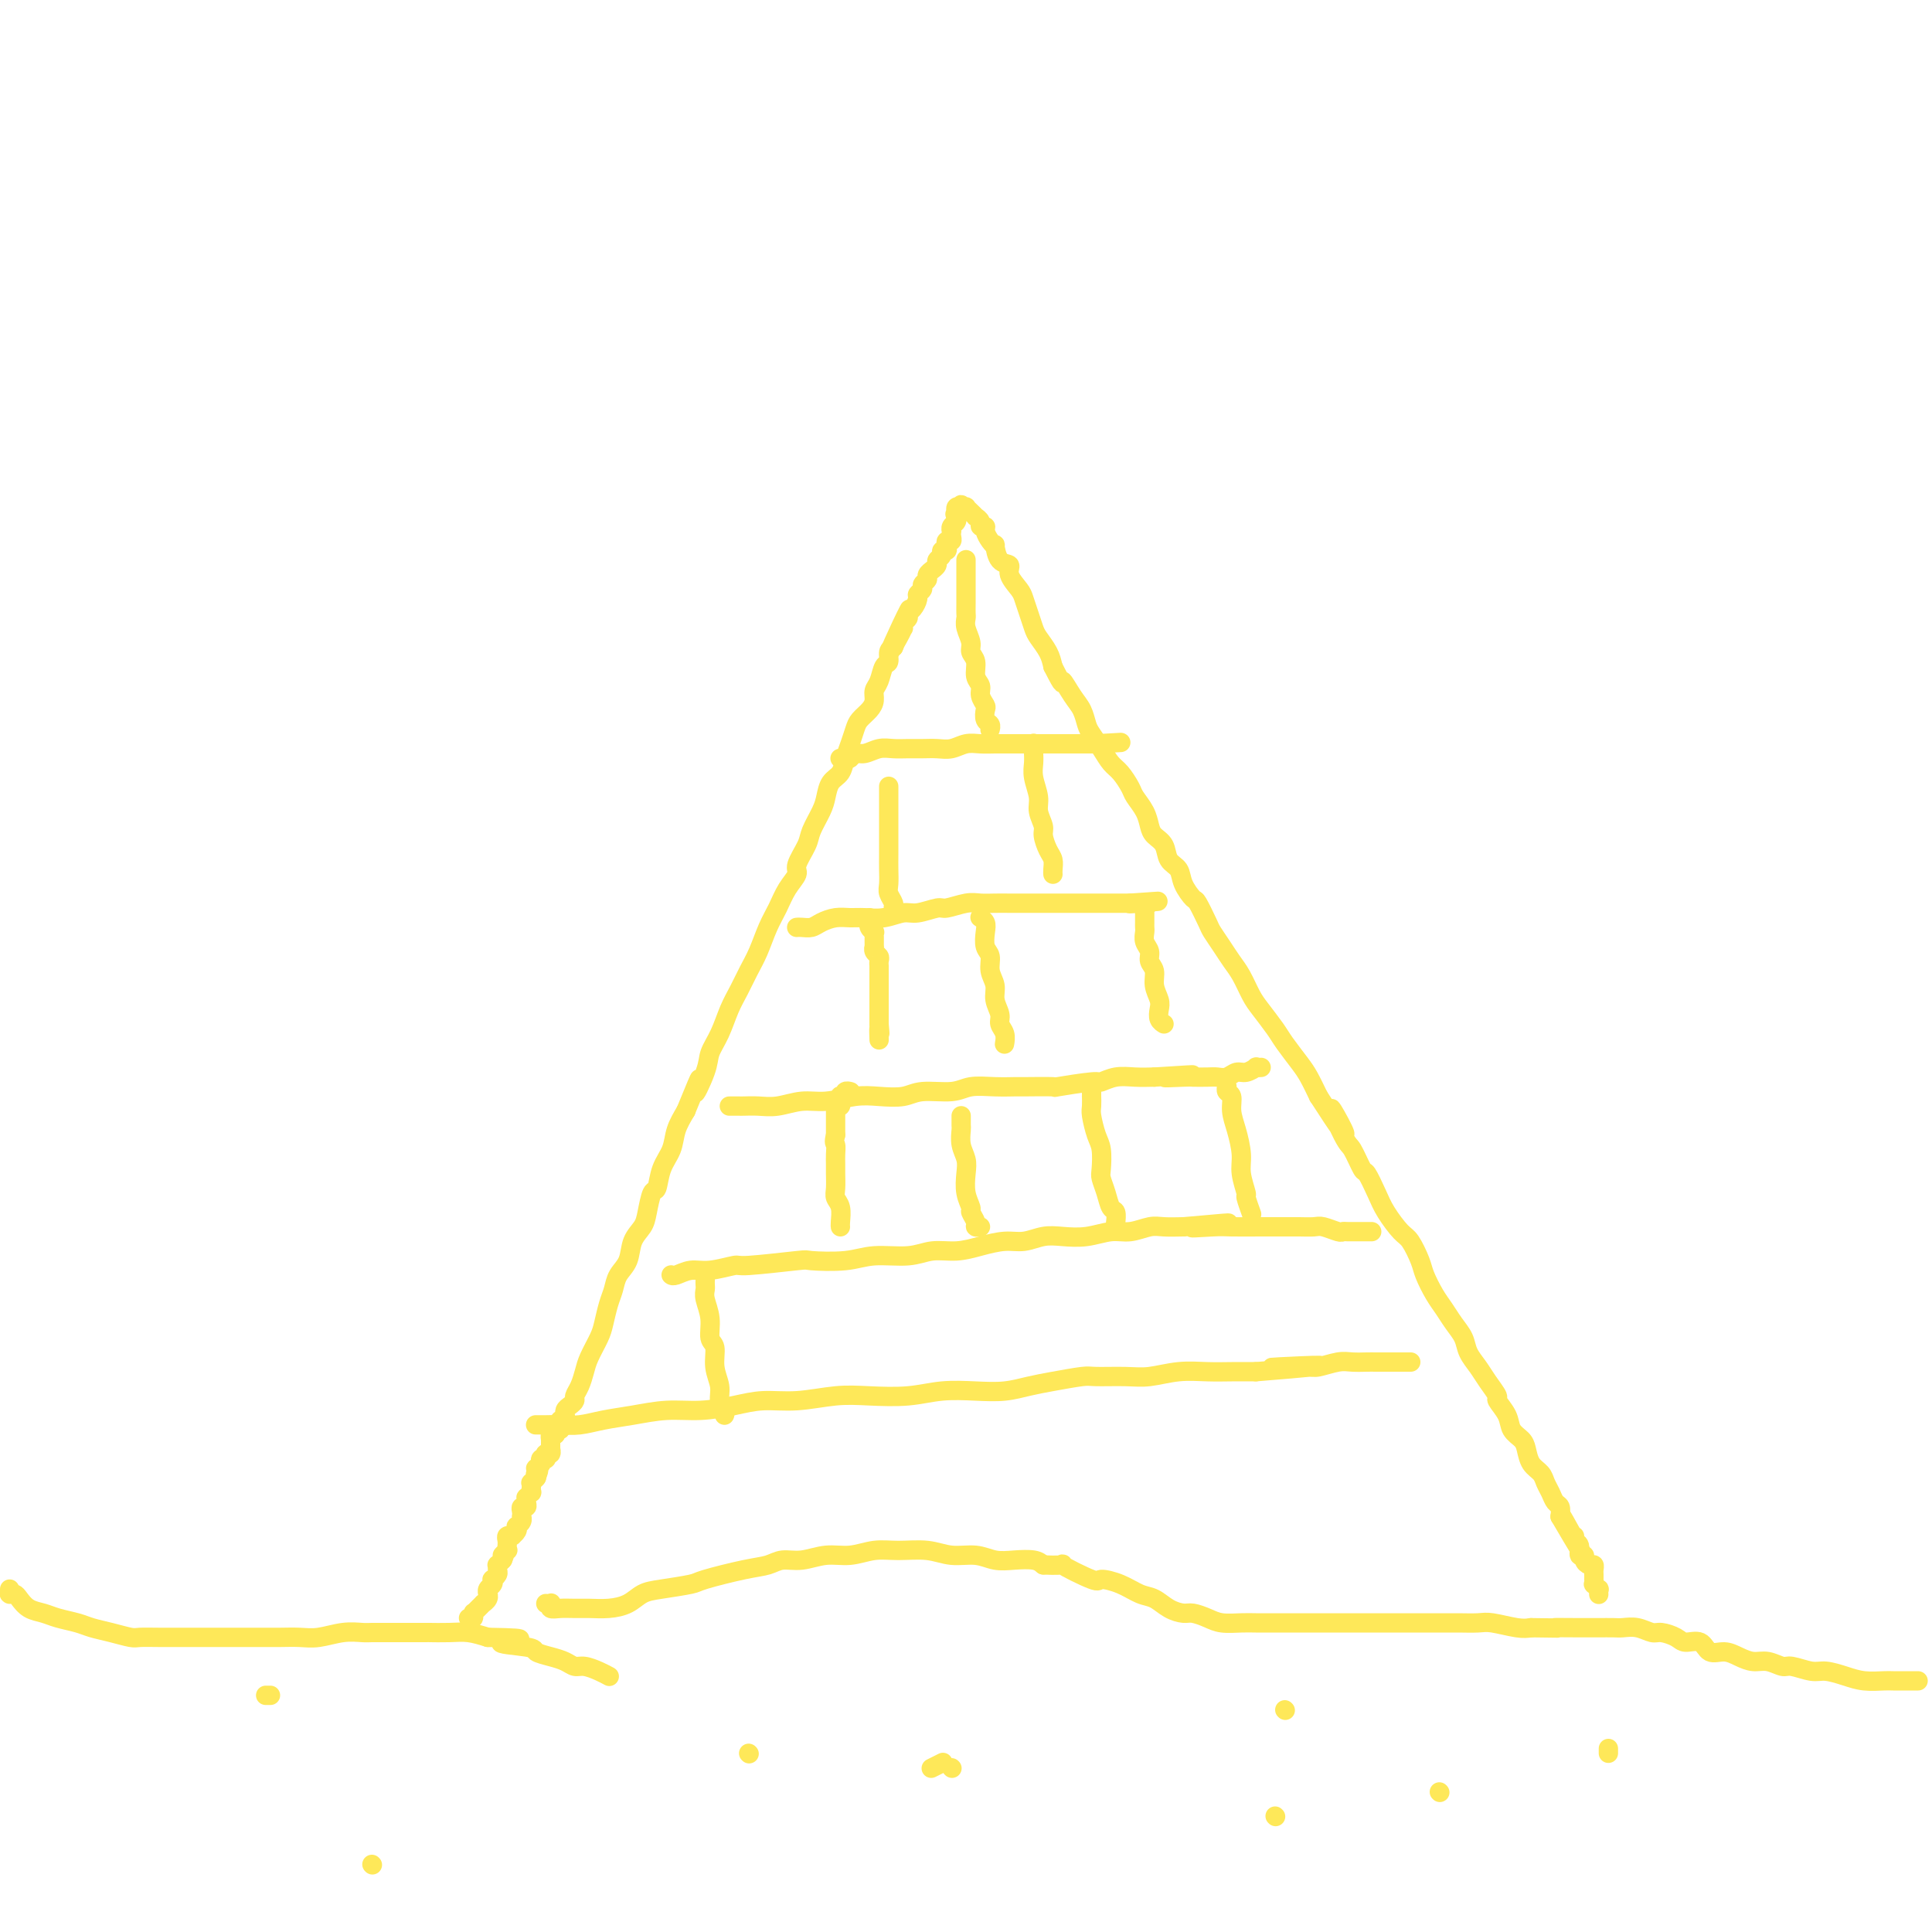 <svg viewBox='0 0 400 400' version='1.1' xmlns='http://www.w3.org/2000/svg' xmlns:xlink='http://www.w3.org/1999/xlink'><g fill='none' stroke='#FEE859' stroke-width='4' stroke-linecap='round' stroke-linejoin='round'><path d='M2,329c-0.007,0.424 -0.013,0.848 0,1c0.013,0.152 0.047,0.034 0,0c-0.047,-0.034 -0.175,0.018 0,0c0.175,-0.018 0.654,-0.107 1,0c0.346,0.107 0.561,0.410 1,1c0.439,0.590 1.103,1.468 2,2c0.897,0.532 2.027,0.720 3,1c0.973,0.280 1.787,0.653 3,1c1.213,0.347 2.823,0.667 4,1c1.177,0.333 1.920,0.678 3,1c1.080,0.322 2.497,0.622 4,1c1.503,0.378 3.090,0.833 4,1c0.910,0.167 1.142,0.045 2,0c0.858,-0.045 2.343,-0.012 4,0c1.657,0.012 3.485,0.003 5,0c1.515,-0.003 2.715,-0.001 4,0c1.285,0.001 2.654,-0.000 4,0c1.346,0.000 2.669,0.001 4,0c1.331,-0.001 2.669,-0.004 4,0c1.331,0.004 2.654,0.015 4,0c1.346,-0.015 2.716,-0.057 4,0c1.284,0.057 2.482,0.211 4,0c1.518,-0.211 3.358,-0.789 5,-1c1.642,-0.211 3.088,-0.057 4,0c0.912,0.057 1.290,0.015 2,0c0.710,-0.015 1.754,-0.005 4,0c2.246,0.005 5.696,0.004 7,0c1.304,-0.004 0.463,-0.011 1,0c0.537,0.011 2.452,0.042 4,0c1.548,-0.042 2.728,-0.155 4,0c1.272,0.155 2.636,0.577 4,1'/><path d='M101,339c11.846,0.179 4.462,0.625 3,1c-1.462,0.375 2.998,0.679 5,1c2.002,0.321 1.547,0.660 2,1c0.453,0.340 1.815,0.682 3,1c1.185,0.318 2.192,0.611 3,1c0.808,0.389 1.418,0.875 2,1c0.582,0.125 1.135,-0.111 2,0c0.865,0.111 2.040,0.568 3,1c0.960,0.432 1.703,0.838 2,1c0.297,0.162 0.149,0.081 0,0'/><path d='M113,332c0.412,0.030 0.823,0.061 1,0c0.177,-0.061 0.118,-0.213 0,0c-0.118,0.213 -0.297,0.790 0,1c0.297,0.210 1.069,0.054 2,0c0.931,-0.054 2.020,-0.007 3,0c0.980,0.007 1.852,-0.025 3,0c1.148,0.025 2.574,0.109 4,0c1.426,-0.109 2.852,-0.409 4,-1c1.148,-0.591 2.018,-1.472 3,-2c0.982,-0.528 2.076,-0.705 4,-1c1.924,-0.295 4.678,-0.710 6,-1c1.322,-0.290 1.213,-0.455 3,-1c1.787,-0.545 5.471,-1.471 8,-2c2.529,-0.529 3.904,-0.663 5,-1c1.096,-0.337 1.913,-0.879 3,-1c1.087,-0.121 2.445,0.178 4,0c1.555,-0.178 3.307,-0.833 5,-1c1.693,-0.167 3.326,0.156 5,0c1.674,-0.156 3.389,-0.789 5,-1c1.611,-0.211 3.119,-0.000 5,0c1.881,0.000 4.133,-0.210 6,0c1.867,0.210 3.347,0.840 5,1c1.653,0.160 3.479,-0.151 5,0c1.521,0.151 2.738,0.762 4,1c1.262,0.238 2.571,0.103 4,0c1.429,-0.103 2.980,-0.172 4,0c1.020,0.172 1.510,0.586 2,1'/><path d='M216,324c5.975,0.280 3.414,-0.521 4,0c0.586,0.521 4.320,2.362 6,3c1.680,0.638 1.306,0.072 2,0c0.694,-0.072 2.455,0.349 4,1c1.545,0.651 2.874,1.533 4,2c1.126,0.467 2.048,0.520 3,1c0.952,0.480 1.934,1.386 3,2c1.066,0.614 2.218,0.935 3,1c0.782,0.065 1.196,-0.126 2,0c0.804,0.126 2.000,0.570 3,1c1.000,0.430 1.803,0.847 3,1c1.197,0.153 2.786,0.041 4,0c1.214,-0.041 2.053,-0.011 3,0c0.947,0.011 2.001,0.003 3,0c0.999,-0.003 1.943,-0.001 3,0c1.057,0.001 2.227,0.000 3,0c0.773,-0.000 1.150,-0.000 2,0c0.850,0.000 2.174,0.000 3,0c0.826,-0.000 1.154,-0.000 2,0c0.846,0.000 2.212,0.000 3,0c0.788,-0.000 1.000,-0.000 2,0c1.000,0.000 2.789,0.000 4,0c1.211,-0.000 1.845,-0.000 3,0c1.155,0.000 2.830,0.000 4,0c1.170,-0.000 1.833,-0.001 3,0c1.167,0.001 2.837,0.004 4,0c1.163,-0.004 1.820,-0.015 3,0c1.180,0.015 2.883,0.056 4,0c1.117,-0.056 1.647,-0.207 3,0c1.353,0.207 3.529,0.774 5,1c1.471,0.226 2.235,0.113 3,0'/><path d='M317,337c10.783,0.155 5.742,0.042 5,0c-0.742,-0.042 2.815,-0.012 5,0c2.185,0.012 2.998,0.007 4,0c1.002,-0.007 2.193,-0.017 3,0c0.807,0.017 1.232,0.060 2,0c0.768,-0.060 1.881,-0.222 3,0c1.119,0.222 2.243,0.828 3,1c0.757,0.172 1.146,-0.090 2,0c0.854,0.090 2.171,0.531 3,1c0.829,0.469 1.170,0.966 2,1c0.830,0.034 2.151,-0.393 3,0c0.849,0.393 1.227,1.607 2,2c0.773,0.393 1.940,-0.034 3,0c1.060,0.034 2.011,0.530 3,1c0.989,0.470 2.015,0.915 3,1c0.985,0.085 1.928,-0.188 3,0c1.072,0.188 2.271,0.838 3,1c0.729,0.162 0.988,-0.163 2,0c1.012,0.163 2.779,0.814 4,1c1.221,0.186 1.898,-0.094 3,0c1.102,0.094 2.630,0.561 4,1c1.370,0.439 2.581,0.850 4,1c1.419,0.150 3.046,0.040 4,0c0.954,-0.040 1.236,-0.011 2,0c0.764,0.011 2.009,0.003 3,0c0.991,-0.003 1.728,-0.001 2,0c0.272,0.001 0.078,0.000 0,0c-0.078,-0.000 -0.039,-0.000 0,0'/><path d='M155,363c0.000,0.000 0.100,0.100 0.1,0.1'/><path d='M197,366c0.000,0.000 0.100,0.100 0.1,0.1'/><path d='M264,376c0.000,0.000 0.100,0.100 0.1,0.1'/><path d='M298,371c0.000,0.000 0.100,0.100 0.1,0.1'/><path d='M266,354c0.000,0.000 0.100,0.100 0.1,0.1'/><path d='M193,366c0.060,-0.030 0.119,-0.060 0,0c-0.119,0.060 -0.417,0.208 0,0c0.417,-0.208 1.548,-0.774 2,-1c0.452,-0.226 0.226,-0.113 0,0'/><path d='M77,386c0.000,0.000 0.100,0.100 0.1,0.1'/><path d='M55,351c0.417,0.000 0.833,0.000 1,0c0.167,0.000 0.083,0.000 0,0'/><path d='M333,362c0.000,0.422 0.000,0.844 0,1c0.000,0.156 0.000,0.044 0,0c0.000,-0.044 0.000,-0.022 0,0'/><path d='M97,335c0.425,0.111 0.850,0.222 1,0c0.150,-0.222 0.025,-0.776 0,-1c-0.025,-0.224 0.050,-0.116 0,0c-0.050,0.116 -0.225,0.242 0,0c0.225,-0.242 0.849,-0.852 1,-1c0.151,-0.148 -0.170,0.167 0,0c0.170,-0.167 0.830,-0.814 1,-1c0.170,-0.186 -0.152,0.091 0,0c0.152,-0.091 0.776,-0.549 1,-1c0.224,-0.451 0.046,-0.895 0,-1c-0.046,-0.105 0.039,0.130 0,0c-0.039,-0.130 -0.203,-0.626 0,-1c0.203,-0.374 0.772,-0.625 1,-1c0.228,-0.375 0.114,-0.875 0,-1c-0.114,-0.125 -0.228,0.125 0,0c0.228,-0.125 0.797,-0.626 1,-1c0.203,-0.374 0.041,-0.622 0,-1c-0.041,-0.378 0.041,-0.885 0,-1c-0.041,-0.115 -0.203,0.161 0,0c0.203,-0.161 0.772,-0.760 1,-1c0.228,-0.240 0.114,-0.120 0,0'/><path d='M104,323c1.022,-2.018 0.078,-1.062 0,-1c-0.078,0.062 0.712,-0.771 1,-1c0.288,-0.229 0.076,0.145 0,0c-0.076,-0.145 -0.017,-0.809 0,-1c0.017,-0.191 -0.009,0.092 0,0c0.009,-0.092 0.054,-0.560 0,-1c-0.054,-0.440 -0.207,-0.853 0,-1c0.207,-0.147 0.774,-0.029 1,0c0.226,0.029 0.112,-0.030 0,0c-0.112,0.030 -0.222,0.149 0,0c0.222,-0.149 0.778,-0.566 1,-1c0.222,-0.434 0.112,-0.886 0,-1c-0.112,-0.114 -0.226,0.110 0,0c0.226,-0.110 0.792,-0.555 1,-1c0.208,-0.445 0.060,-0.889 0,-1c-0.060,-0.111 -0.030,0.111 0,0c0.030,-0.111 0.061,-0.556 0,-1c-0.061,-0.444 -0.213,-0.888 0,-1c0.213,-0.112 0.793,0.110 1,0c0.207,-0.110 0.041,-0.550 0,-1c-0.041,-0.450 0.041,-0.909 0,-1c-0.041,-0.091 -0.207,0.187 0,0c0.207,-0.187 0.788,-0.839 1,-1c0.212,-0.161 0.056,0.168 0,0c-0.056,-0.168 -0.011,-0.833 0,-1c0.011,-0.167 -0.011,0.166 0,0c0.011,-0.166 0.055,-0.829 0,-1c-0.055,-0.171 -0.211,0.150 0,0c0.211,-0.150 0.788,-0.771 1,-1c0.212,-0.229 0.061,-0.065 0,0c-0.061,0.065 -0.030,0.033 0,0'/><path d='M111,306c1.083,-2.852 0.289,-1.481 0,-1c-0.289,0.481 -0.074,0.073 0,0c0.074,-0.073 0.006,0.191 0,0c-0.006,-0.191 0.051,-0.836 0,-1c-0.051,-0.164 -0.210,0.153 0,0c0.210,-0.153 0.787,-0.777 1,-1c0.213,-0.223 0.061,-0.046 0,0c-0.061,0.046 -0.030,-0.040 0,0c0.030,0.040 0.061,0.207 0,0c-0.061,-0.207 -0.212,-0.786 0,-1c0.212,-0.214 0.789,-0.061 1,0c0.211,0.061 0.057,0.031 0,0c-0.057,-0.031 -0.016,-0.061 0,0c0.016,0.061 0.008,0.214 0,0c-0.008,-0.214 -0.016,-0.793 0,-1c0.016,-0.207 0.057,-0.041 0,0c-0.057,0.041 -0.211,-0.042 0,0c0.211,0.042 0.789,0.208 1,0c0.211,-0.208 0.057,-0.792 0,-1c-0.057,-0.208 -0.015,-0.042 0,0c0.015,0.042 0.004,-0.040 0,0c-0.004,0.040 -0.001,0.203 0,0c0.001,-0.203 0.001,-0.771 0,-1c-0.001,-0.229 -0.001,-0.118 0,0c0.001,0.118 0.003,0.241 0,0c-0.003,-0.241 -0.011,-0.848 0,-1c0.011,-0.152 0.041,0.151 0,0c-0.041,-0.151 -0.155,-0.758 0,-1c0.155,-0.242 0.577,-0.121 1,0'/><path d='M115,297c0.615,-1.332 0.151,-0.164 0,0c-0.151,0.164 0.011,-0.678 0,-1c-0.011,-0.322 -0.195,-0.124 0,0c0.195,0.124 0.770,0.173 1,0c0.230,-0.173 0.114,-0.567 0,-1c-0.114,-0.433 -0.228,-0.904 0,-1c0.228,-0.096 0.796,0.181 1,0c0.204,-0.181 0.045,-0.822 0,-1c-0.045,-0.178 0.026,0.108 0,0c-0.026,-0.108 -0.148,-0.608 0,-1c0.148,-0.392 0.565,-0.674 1,-1c0.435,-0.326 0.889,-0.694 1,-1c0.111,-0.306 -0.121,-0.550 0,-1c0.121,-0.450 0.596,-1.105 1,-2c0.404,-0.895 0.738,-2.028 1,-3c0.262,-0.972 0.452,-1.782 1,-3c0.548,-1.218 1.455,-2.843 2,-4c0.545,-1.157 0.727,-1.845 1,-3c0.273,-1.155 0.635,-2.777 1,-4c0.365,-1.223 0.731,-2.046 1,-3c0.269,-0.954 0.439,-2.039 1,-3c0.561,-0.961 1.512,-1.800 2,-3c0.488,-1.200 0.512,-2.763 1,-4c0.488,-1.237 1.439,-2.147 2,-3c0.561,-0.853 0.732,-1.648 1,-3c0.268,-1.352 0.634,-3.260 1,-4c0.366,-0.740 0.731,-0.312 1,-1c0.269,-0.688 0.443,-2.494 1,-4c0.557,-1.506 1.496,-2.713 2,-4c0.504,-1.287 0.573,-2.653 1,-4c0.427,-1.347 1.214,-2.673 2,-4'/><path d='M142,230c4.518,-11.081 2.313,-5.282 2,-4c-0.313,1.282 1.267,-1.952 2,-4c0.733,-2.048 0.619,-2.911 1,-4c0.381,-1.089 1.257,-2.404 2,-4c0.743,-1.596 1.354,-3.473 2,-5c0.646,-1.527 1.328,-2.704 2,-4c0.672,-1.296 1.334,-2.710 2,-4c0.666,-1.290 1.335,-2.457 2,-4c0.665,-1.543 1.325,-3.461 2,-5c0.675,-1.539 1.365,-2.698 2,-4c0.635,-1.302 1.216,-2.745 2,-4c0.784,-1.255 1.772,-2.321 2,-3c0.228,-0.679 -0.304,-0.971 0,-2c0.304,-1.029 1.442,-2.793 2,-4c0.558,-1.207 0.534,-1.855 1,-3c0.466,-1.145 1.420,-2.785 2,-4c0.580,-1.215 0.785,-2.005 1,-3c0.215,-0.995 0.439,-2.196 1,-3c0.561,-0.804 1.459,-1.213 2,-2c0.541,-0.787 0.726,-1.954 1,-3c0.274,-1.046 0.638,-1.971 1,-3c0.362,-1.029 0.723,-2.163 1,-3c0.277,-0.837 0.470,-1.378 1,-2c0.530,-0.622 1.399,-1.326 2,-2c0.601,-0.674 0.936,-1.317 1,-2c0.064,-0.683 -0.141,-1.405 0,-2c0.141,-0.595 0.629,-1.063 1,-2c0.371,-0.937 0.625,-2.344 1,-3c0.375,-0.656 0.870,-0.561 1,-1c0.130,-0.439 -0.106,-1.411 0,-2c0.106,-0.589 0.553,-0.794 1,-1'/><path d='M185,134c6.607,-15.051 1.626,-4.677 0,-1c-1.626,3.677 0.104,0.657 1,-1c0.896,-1.657 0.957,-1.950 1,-2c0.043,-0.050 0.067,0.142 0,0c-0.067,-0.142 -0.224,-0.619 0,-1c0.224,-0.381 0.829,-0.665 1,-1c0.171,-0.335 -0.094,-0.720 0,-1c0.094,-0.280 0.546,-0.456 1,-1c0.454,-0.544 0.910,-1.455 1,-2c0.090,-0.545 -0.187,-0.723 0,-1c0.187,-0.277 0.839,-0.653 1,-1c0.161,-0.347 -0.168,-0.667 0,-1c0.168,-0.333 0.834,-0.681 1,-1c0.166,-0.319 -0.167,-0.610 0,-1c0.167,-0.390 0.833,-0.878 1,-1c0.167,-0.122 -0.167,0.121 0,0c0.167,-0.121 0.833,-0.606 1,-1c0.167,-0.394 -0.165,-0.697 0,-1c0.165,-0.303 0.828,-0.607 1,-1c0.172,-0.393 -0.146,-0.875 0,-1c0.146,-0.125 0.757,0.107 1,0c0.243,-0.107 0.118,-0.555 0,-1c-0.118,-0.445 -0.227,-0.889 0,-1c0.227,-0.111 0.792,0.111 1,0c0.208,-0.111 0.060,-0.554 0,-1c-0.060,-0.446 -0.030,-0.894 0,-1c0.030,-0.106 0.061,0.129 0,0c-0.061,-0.129 -0.212,-0.622 0,-1c0.212,-0.378 0.788,-0.640 1,-1c0.212,-0.360 0.061,-0.817 0,-1c-0.061,-0.183 -0.030,-0.091 0,0'/><path d='M198,107c2.012,-4.399 0.543,-1.897 0,-1c-0.543,0.897 -0.159,0.188 0,0c0.159,-0.188 0.094,0.146 0,0c-0.094,-0.146 -0.217,-0.771 0,-1c0.217,-0.229 0.776,-0.062 1,0c0.224,0.062 0.115,0.019 0,0c-0.115,-0.019 -0.237,-0.015 0,0c0.237,0.015 0.833,0.042 1,0c0.167,-0.042 -0.095,-0.152 0,0c0.095,0.152 0.546,0.566 1,1c0.454,0.434 0.910,0.886 1,1c0.090,0.114 -0.187,-0.111 0,0c0.187,0.111 0.837,0.558 1,1c0.163,0.442 -0.163,0.879 0,1c0.163,0.121 0.814,-0.076 1,0c0.186,0.076 -0.092,0.423 0,1c0.092,0.577 0.555,1.383 1,2c0.445,0.617 0.874,1.046 1,1c0.126,-0.046 -0.051,-0.566 0,0c0.051,0.566 0.328,2.220 1,3c0.672,0.780 1.738,0.687 2,1c0.262,0.313 -0.280,1.032 0,2c0.280,0.968 1.384,2.184 2,3c0.616,0.816 0.746,1.233 1,2c0.254,0.767 0.632,1.885 1,3c0.368,1.115 0.728,2.227 1,3c0.272,0.773 0.458,1.208 1,2c0.542,0.792 1.441,1.941 2,3c0.559,1.059 0.780,2.030 1,3'/><path d='M218,138c2.526,5.021 1.842,3.074 2,3c0.158,-0.074 1.159,1.726 2,3c0.841,1.274 1.524,2.022 2,3c0.476,0.978 0.746,2.186 1,3c0.254,0.814 0.492,1.233 1,2c0.508,0.767 1.287,1.881 2,3c0.713,1.119 1.361,2.242 2,3c0.639,0.758 1.271,1.151 2,2c0.729,0.849 1.556,2.153 2,3c0.444,0.847 0.504,1.237 1,2c0.496,0.763 1.427,1.899 2,3c0.573,1.101 0.787,2.167 1,3c0.213,0.833 0.423,1.433 1,2c0.577,0.567 1.521,1.102 2,2c0.479,0.898 0.494,2.160 1,3c0.506,0.840 1.501,1.258 2,2c0.499,0.742 0.500,1.808 1,3c0.500,1.192 1.499,2.510 2,3c0.501,0.490 0.504,0.151 1,1c0.496,0.849 1.484,2.887 2,4c0.516,1.113 0.561,1.302 1,2c0.439,0.698 1.271,1.904 2,3c0.729,1.096 1.354,2.082 2,3c0.646,0.918 1.313,1.767 2,3c0.687,1.233 1.395,2.851 2,4c0.605,1.149 1.107,1.829 2,3c0.893,1.171 2.179,2.833 3,4c0.821,1.167 1.179,1.839 2,3c0.821,1.161 2.106,2.813 3,4c0.894,1.187 1.398,1.911 2,3c0.602,1.089 1.301,2.545 2,4'/><path d='M273,227c9.091,14.176 4.319,5.116 3,3c-1.319,-2.116 0.816,2.713 2,5c1.184,2.287 1.418,2.032 2,3c0.582,0.968 1.511,3.159 2,4c0.489,0.841 0.539,0.331 1,1c0.461,0.669 1.332,2.518 2,4c0.668,1.482 1.134,2.597 2,4c0.866,1.403 2.133,3.092 3,4c0.867,0.908 1.335,1.033 2,2c0.665,0.967 1.529,2.776 2,4c0.471,1.224 0.550,1.864 1,3c0.450,1.136 1.271,2.768 2,4c0.729,1.232 1.364,2.062 2,3c0.636,0.938 1.272,1.983 2,3c0.728,1.017 1.548,2.007 2,3c0.452,0.993 0.536,1.991 1,3c0.464,1.009 1.308,2.030 2,3c0.692,0.970 1.231,1.887 2,3c0.769,1.113 1.768,2.420 2,3c0.232,0.580 -0.302,0.434 0,1c0.302,0.566 1.442,1.846 2,3c0.558,1.154 0.534,2.182 1,3c0.466,0.818 1.420,1.427 2,2c0.580,0.573 0.785,1.112 1,2c0.215,0.888 0.439,2.126 1,3c0.561,0.874 1.461,1.385 2,2c0.539,0.615 0.719,1.333 1,2c0.281,0.667 0.663,1.282 1,2c0.337,0.718 0.629,1.540 1,2c0.371,0.460 0.820,0.560 1,1c0.180,0.440 0.090,1.220 0,2'/><path d='M323,314c7.918,13.576 2.714,4.018 1,1c-1.714,-3.018 0.061,0.506 1,2c0.939,1.494 1.040,0.960 1,1c-0.040,0.040 -0.222,0.654 0,1c0.222,0.346 0.847,0.422 1,1c0.153,0.578 -0.165,1.657 0,2c0.165,0.343 0.815,-0.049 1,0c0.185,0.049 -0.094,0.537 0,1c0.094,0.463 0.561,0.899 1,1c0.439,0.101 0.850,-0.132 1,0c0.150,0.132 0.041,0.628 0,1c-0.041,0.372 -0.012,0.620 0,1c0.012,0.380 0.007,0.890 0,1c-0.007,0.110 -0.016,-0.182 0,0c0.016,0.182 0.057,0.837 0,1c-0.057,0.163 -0.211,-0.167 0,0c0.211,0.167 0.789,0.829 1,1c0.211,0.171 0.057,-0.150 0,0c-0.057,0.150 -0.015,0.771 0,1c0.015,0.229 0.004,0.065 0,0c-0.004,-0.065 -0.002,-0.033 0,0'/><path d='M174,157c0.024,-0.002 0.047,-0.005 0,0c-0.047,0.005 -0.165,0.016 0,0c0.165,-0.016 0.613,-0.061 1,0c0.387,0.061 0.711,0.227 1,0c0.289,-0.227 0.541,-0.845 1,-1c0.459,-0.155 1.123,0.155 2,0c0.877,-0.155 1.967,-0.774 3,-1c1.033,-0.226 2.009,-0.060 3,0c0.991,0.060 1.998,0.012 3,0c1.002,-0.012 2.001,0.011 3,0c0.999,-0.011 2.000,-0.055 3,0c1.000,0.055 2.000,0.211 3,0c1.000,-0.211 2.001,-0.789 3,-1c0.999,-0.211 1.997,-0.057 3,0c1.003,0.057 2.011,0.015 3,0c0.989,-0.015 1.959,-0.004 3,0c1.041,0.004 2.152,0.001 3,0c0.848,-0.001 1.434,-0.000 2,0c0.566,0.000 1.111,0.000 2,0c0.889,-0.000 2.122,-0.000 3,0c0.878,0.000 1.401,0.000 2,0c0.599,-0.000 1.274,-0.000 2,0c0.726,0.000 1.503,0.000 2,0c0.497,-0.000 0.713,-0.000 1,0c0.287,0.000 0.643,0.000 1,0'/><path d='M227,154c8.833,-0.500 4.417,-0.250 0,0'/><path d='M165,192c0.017,-0.002 0.034,-0.003 0,0c-0.034,0.003 -0.119,0.011 0,0c0.119,-0.011 0.444,-0.041 1,0c0.556,0.041 1.344,0.154 2,0c0.656,-0.154 1.178,-0.576 2,-1c0.822,-0.424 1.942,-0.850 3,-1c1.058,-0.150 2.053,-0.025 3,0c0.947,0.025 1.847,-0.050 3,0c1.153,0.050 2.558,0.225 4,0c1.442,-0.225 2.921,-0.849 4,-1c1.079,-0.151 1.758,0.170 3,0c1.242,-0.170 3.045,-0.830 4,-1c0.955,-0.170 1.060,0.151 2,0c0.940,-0.151 2.716,-0.772 4,-1c1.284,-0.228 2.077,-0.061 3,0c0.923,0.061 1.975,0.016 3,0c1.025,-0.016 2.021,-0.004 3,0c0.979,0.004 1.939,0.001 3,0c1.061,-0.001 2.224,-0.000 3,0c0.776,0.000 1.167,0.000 2,0c0.833,-0.000 2.110,-0.000 3,0c0.890,0.000 1.394,0.000 2,0c0.606,-0.000 1.314,-0.000 2,0c0.686,0.000 1.349,0.000 2,0c0.651,-0.000 1.291,-0.000 2,0c0.709,0.000 1.489,0.000 2,0c0.511,-0.000 0.753,-0.000 1,0c0.247,0.000 0.499,0.000 1,0c0.501,-0.000 1.250,-0.000 2,0'/><path d='M234,187c10.852,-0.774 3.482,-0.207 1,0c-2.482,0.207 -0.077,0.056 1,0c1.077,-0.056 0.825,-0.015 1,0c0.175,0.015 0.778,0.004 1,0c0.222,-0.004 0.063,-0.001 0,0c-0.063,0.001 -0.032,0.001 0,0'/><path d='M151,229c0.322,0.001 0.643,0.001 1,0c0.357,-0.001 0.748,-0.004 1,0c0.252,0.004 0.365,0.016 1,0c0.635,-0.016 1.793,-0.061 3,0c1.207,0.061 2.464,0.226 4,0c1.536,-0.226 3.352,-0.844 5,-1c1.648,-0.156 3.127,0.150 5,0c1.873,-0.150 4.140,-0.757 6,-1c1.860,-0.243 3.315,-0.121 5,0c1.685,0.121 3.601,0.243 5,0c1.399,-0.243 2.281,-0.850 4,-1c1.719,-0.150 4.276,0.156 6,0c1.724,-0.156 2.615,-0.774 4,-1c1.385,-0.226 3.264,-0.059 5,0c1.736,0.059 3.327,0.012 4,0c0.673,-0.012 0.427,0.012 2,0c1.573,-0.012 4.966,-0.060 6,0c1.034,0.060 -0.289,0.226 1,0c1.289,-0.226 5.191,-0.845 7,-1c1.809,-0.155 1.526,0.154 2,0c0.474,-0.154 1.704,-0.772 3,-1c1.296,-0.228 2.656,-0.065 4,0c1.344,0.065 2.672,0.033 4,0'/><path d='M239,223c14.132,-0.928 5.463,-0.249 3,0c-2.463,0.249 1.279,0.068 3,0c1.721,-0.068 1.420,-0.022 2,0c0.580,0.022 2.042,0.021 3,0c0.958,-0.021 1.413,-0.062 2,0c0.587,0.062 1.305,0.227 2,0c0.695,-0.227 1.367,-0.845 2,-1c0.633,-0.155 1.227,0.155 2,0c0.773,-0.155 1.724,-0.774 2,-1c0.276,-0.226 -0.122,-0.061 0,0c0.122,0.061 0.764,0.016 1,0c0.236,-0.016 0.068,-0.005 0,0c-0.068,0.005 -0.034,0.002 0,0'/><path d='M139,264c-0.044,-0.033 -0.088,-0.065 0,0c0.088,0.065 0.309,0.229 1,0c0.691,-0.229 1.854,-0.850 3,-1c1.146,-0.150 2.277,0.170 4,0c1.723,-0.170 4.039,-0.829 5,-1c0.961,-0.171 0.568,0.146 3,0c2.432,-0.146 7.690,-0.756 10,-1c2.310,-0.244 1.674,-0.122 3,0c1.326,0.122 4.615,0.244 7,0c2.385,-0.244 3.865,-0.853 6,-1c2.135,-0.147 4.924,0.167 7,0c2.076,-0.167 3.440,-0.814 5,-1c1.560,-0.186 3.316,0.090 5,0c1.684,-0.090 3.296,-0.546 5,-1c1.704,-0.454 3.501,-0.905 5,-1c1.499,-0.095 2.701,0.167 4,0c1.299,-0.167 2.696,-0.762 4,-1c1.304,-0.238 2.516,-0.120 4,0c1.484,0.120 3.239,0.242 5,0c1.761,-0.242 3.527,-0.849 5,-1c1.473,-0.151 2.653,0.156 4,0c1.347,-0.156 2.863,-0.773 4,-1c1.137,-0.227 1.896,-0.065 3,0c1.104,0.065 2.552,0.032 4,0'/><path d='M245,254c16.936,-1.547 6.277,-0.415 3,0c-3.277,0.415 0.830,0.111 3,0c2.170,-0.111 2.404,-0.030 4,0c1.596,0.030 4.553,0.008 6,0c1.447,-0.008 1.384,-0.003 2,0c0.616,0.003 1.913,0.005 3,0c1.087,-0.005 1.965,-0.015 3,0c1.035,0.015 2.226,0.057 3,0c0.774,-0.057 1.129,-0.211 2,0c0.871,0.211 2.257,0.789 3,1c0.743,0.211 0.843,0.057 1,0c0.157,-0.057 0.370,-0.015 1,0c0.630,0.015 1.675,0.004 2,0c0.325,-0.004 -0.070,-0.001 0,0c0.070,0.001 0.606,0.000 1,0c0.394,-0.000 0.644,-0.000 1,0c0.356,0.000 0.816,0.000 1,0c0.184,-0.000 0.092,-0.000 0,0'/><path d='M111,295c-0.101,0.000 -0.202,0.001 0,0c0.202,-0.001 0.706,-0.003 1,0c0.294,0.003 0.379,0.012 1,0c0.621,-0.012 1.777,-0.046 3,0c1.223,0.046 2.512,0.171 4,0c1.488,-0.171 3.173,-0.637 5,-1c1.827,-0.363 3.795,-0.623 6,-1c2.205,-0.377 4.645,-0.871 7,-1c2.355,-0.129 4.624,0.105 7,0c2.376,-0.105 4.859,-0.550 7,-1c2.141,-0.450 3.939,-0.904 6,-1c2.061,-0.096 4.383,0.167 7,0c2.617,-0.167 5.528,-0.763 8,-1c2.472,-0.237 4.505,-0.115 7,0c2.495,0.115 5.450,0.224 8,0c2.550,-0.224 4.693,-0.781 7,-1c2.307,-0.219 4.779,-0.101 7,0c2.221,0.101 4.191,0.185 6,0c1.809,-0.185 3.456,-0.638 5,-1c1.544,-0.362 2.984,-0.632 5,-1c2.016,-0.368 4.607,-0.834 6,-1c1.393,-0.166 1.590,-0.030 3,0c1.410,0.030 4.035,-0.044 6,0c1.965,0.044 3.270,0.208 5,0c1.730,-0.208 3.887,-0.788 6,-1c2.113,-0.212 4.184,-0.057 6,0c1.816,0.057 3.376,0.016 5,0c1.624,-0.016 3.312,-0.008 5,0'/><path d='M260,284c23.990,-1.924 9.466,-1.233 5,-1c-4.466,0.233 1.125,0.010 4,0c2.875,-0.010 3.034,0.193 4,0c0.966,-0.193 2.740,-0.784 4,-1c1.260,-0.216 2.006,-0.058 3,0c0.994,0.058 2.235,0.016 3,0c0.765,-0.016 1.055,-0.004 2,0c0.945,0.004 2.544,0.001 3,0c0.456,-0.001 -0.232,-0.000 0,0c0.232,0.000 1.383,0.000 2,0c0.617,-0.000 0.701,-0.000 1,0c0.299,0.000 0.812,0.000 1,0c0.188,-0.000 0.051,-0.000 0,0c-0.051,0.000 -0.014,0.000 0,0c0.014,-0.000 0.007,-0.000 0,0'/><path d='M200,116c-0.000,-0.109 -0.000,-0.219 0,0c0.000,0.219 0.000,0.765 0,1c-0.000,0.235 -0.000,0.159 0,0c0.000,-0.159 0.000,-0.401 0,0c-0.000,0.401 -0.000,1.445 0,2c0.000,0.555 0.000,0.620 0,1c-0.000,0.380 -0.001,1.073 0,2c0.001,0.927 0.004,2.086 0,3c-0.004,0.914 -0.016,1.582 0,2c0.016,0.418 0.061,0.586 0,1c-0.061,0.414 -0.228,1.073 0,2c0.228,0.927 0.850,2.121 1,3c0.150,0.879 -0.171,1.442 0,2c0.171,0.558 0.834,1.109 1,2c0.166,0.891 -0.166,2.121 0,3c0.166,0.879 0.828,1.405 1,2c0.172,0.595 -0.146,1.258 0,2c0.146,0.742 0.757,1.561 1,2c0.243,0.439 0.118,0.496 0,1c-0.118,0.504 -0.228,1.456 0,2c0.228,0.544 0.793,0.682 1,1c0.207,0.318 0.056,0.816 0,1c-0.056,0.184 -0.016,0.052 0,0c0.016,-0.052 0.008,-0.026 0,0'/><path d='M214,154c-0.001,-0.095 -0.001,-0.189 0,0c0.001,0.189 0.004,0.662 0,1c-0.004,0.338 -0.016,0.540 0,1c0.016,0.460 0.061,1.177 0,2c-0.061,0.823 -0.227,1.752 0,3c0.227,1.248 0.848,2.813 1,4c0.152,1.187 -0.166,1.994 0,3c0.166,1.006 0.815,2.209 1,3c0.185,0.791 -0.094,1.168 0,2c0.094,0.832 0.561,2.118 1,3c0.439,0.882 0.850,1.360 1,2c0.150,0.640 0.040,1.441 0,2c-0.040,0.559 -0.012,0.874 0,1c0.012,0.126 0.006,0.063 0,0'/><path d='M184,163c-0.000,-0.186 -0.000,-0.371 0,0c0.000,0.371 0.000,1.299 0,2c-0.000,0.701 -0.000,1.173 0,2c0.000,0.827 0.000,2.007 0,3c-0.000,0.993 -0.001,1.799 0,3c0.001,1.201 0.004,2.798 0,4c-0.004,1.202 -0.016,2.010 0,3c0.016,0.990 0.061,2.164 0,3c-0.061,0.836 -0.226,1.335 0,2c0.226,0.665 0.844,1.498 1,2c0.156,0.502 -0.150,0.674 0,1c0.150,0.326 0.757,0.808 1,1c0.243,0.192 0.121,0.096 0,0'/><path d='M180,190c-0.008,0.444 -0.016,0.888 0,1c0.016,0.112 0.057,-0.110 0,0c-0.057,0.110 -0.211,0.550 0,1c0.211,0.450 0.789,0.909 1,1c0.211,0.091 0.057,-0.187 0,0c-0.057,0.187 -0.015,0.839 0,1c0.015,0.161 0.004,-0.168 0,0c-0.004,0.168 -0.002,0.833 0,1c0.002,0.167 0.004,-0.162 0,0c-0.004,0.162 -0.015,0.817 0,1c0.015,0.183 0.057,-0.105 0,0c-0.057,0.105 -0.211,0.602 0,1c0.211,0.398 0.789,0.698 1,1c0.211,0.302 0.057,0.605 0,1c-0.057,0.395 -0.015,0.880 0,1c0.015,0.120 0.004,-0.126 0,0c-0.004,0.126 -0.001,0.626 0,1c0.001,0.374 0.000,0.624 0,1c-0.000,0.376 -0.000,0.877 0,1c0.000,0.123 0.000,-0.132 0,0c-0.000,0.132 -0.000,0.650 0,1c0.000,0.350 0.000,0.530 0,1c-0.000,0.470 -0.000,1.229 0,2c0.000,0.771 0.000,1.554 0,2c-0.000,0.446 -0.000,0.556 0,1c0.000,0.444 0.000,1.222 0,2'/><path d='M182,212c0.309,3.509 0.083,1.280 0,1c-0.083,-0.280 -0.022,1.389 0,2c0.022,0.611 0.006,0.165 0,0c-0.006,-0.165 -0.002,-0.047 0,0c0.002,0.047 0.001,0.024 0,0'/><path d='M203,190c0.030,0.020 0.059,0.040 0,0c-0.059,-0.040 -0.208,-0.139 0,0c0.208,0.139 0.773,0.515 1,1c0.227,0.485 0.118,1.077 0,2c-0.118,0.923 -0.243,2.175 0,3c0.243,0.825 0.854,1.222 1,2c0.146,0.778 -0.172,1.938 0,3c0.172,1.062 0.834,2.027 1,3c0.166,0.973 -0.166,1.953 0,3c0.166,1.047 0.829,2.161 1,3c0.171,0.839 -0.150,1.401 0,2c0.150,0.599 0.772,1.233 1,2c0.228,0.767 0.061,1.668 0,2c-0.061,0.332 -0.018,0.095 0,0c0.018,-0.095 0.009,-0.047 0,0'/><path d='M237,189c-0.000,0.416 -0.000,0.833 0,1c0.000,0.167 0.000,0.085 0,0c-0.000,-0.085 -0.001,-0.175 0,0c0.001,0.175 0.004,0.613 0,1c-0.004,0.387 -0.016,0.723 0,1c0.016,0.277 0.061,0.496 0,1c-0.061,0.504 -0.228,1.292 0,2c0.228,0.708 0.849,1.334 1,2c0.151,0.666 -0.170,1.371 0,2c0.170,0.629 0.829,1.180 1,2c0.171,0.820 -0.147,1.908 0,3c0.147,1.092 0.758,2.188 1,3c0.242,0.812 0.117,1.341 0,2c-0.117,0.659 -0.224,1.447 0,2c0.224,0.553 0.778,0.872 1,1c0.222,0.128 0.111,0.064 0,0'/><path d='M176,226c-0.030,-0.008 -0.060,-0.016 0,0c0.060,0.016 0.208,0.057 0,0c-0.208,-0.057 -0.774,-0.212 -1,0c-0.226,0.212 -0.113,0.793 0,1c0.113,0.207 0.227,0.042 0,0c-0.227,-0.042 -0.793,0.040 -1,0c-0.207,-0.040 -0.054,-0.203 0,0c0.054,0.203 0.011,0.773 0,1c-0.011,0.227 0.011,0.112 0,0c-0.011,-0.112 -0.056,-0.222 0,0c0.056,0.222 0.211,0.778 0,1c-0.211,0.222 -0.789,0.112 -1,0c-0.211,-0.112 -0.057,-0.227 0,0c0.057,0.227 0.015,0.797 0,1c-0.015,0.203 -0.004,0.039 0,0c0.004,-0.039 0.001,0.045 0,0c-0.001,-0.045 -0.000,-0.220 0,0c0.000,0.220 0.000,0.835 0,1c-0.000,0.165 -0.000,-0.121 0,0c0.000,0.121 0.000,0.648 0,1c-0.000,0.352 -0.000,0.529 0,1c0.000,0.471 0.000,1.235 0,2'/><path d='M173,235c-0.464,1.751 -0.124,1.627 0,2c0.124,0.373 0.032,1.241 0,2c-0.032,0.759 -0.005,1.410 0,2c0.005,0.590 -0.013,1.121 0,2c0.013,0.879 0.056,2.106 0,3c-0.056,0.894 -0.211,1.455 0,2c0.211,0.545 0.789,1.074 1,2c0.211,0.926 0.057,2.248 0,3c-0.057,0.752 -0.015,0.933 0,1c0.015,0.067 0.004,0.019 0,0c-0.004,-0.019 -0.002,-0.010 0,0'/><path d='M199,231c-0.001,0.450 -0.001,0.900 0,1c0.001,0.100 0.004,-0.150 0,0c-0.004,0.150 -0.015,0.700 0,1c0.015,0.300 0.055,0.352 0,1c-0.055,0.648 -0.207,1.894 0,3c0.207,1.106 0.772,2.074 1,3c0.228,0.926 0.118,1.810 0,3c-0.118,1.190 -0.243,2.687 0,4c0.243,1.313 0.853,2.443 1,3c0.147,0.557 -0.171,0.542 0,1c0.171,0.458 0.829,1.391 1,2c0.171,0.609 -0.146,0.895 0,1c0.146,0.105 0.756,0.030 1,0c0.244,-0.030 0.122,-0.015 0,0'/><path d='M226,226c0.002,0.475 0.003,0.949 0,1c-0.003,0.051 -0.011,-0.322 0,0c0.011,0.322 0.042,1.340 0,2c-0.042,0.660 -0.156,0.963 0,2c0.156,1.037 0.581,2.808 1,4c0.419,1.192 0.833,1.805 1,3c0.167,1.195 0.087,2.973 0,4c-0.087,1.027 -0.181,1.302 0,2c0.181,0.698 0.637,1.820 1,3c0.363,1.180 0.633,2.419 1,3c0.367,0.581 0.829,0.502 1,1c0.171,0.498 0.049,1.571 0,2c-0.049,0.429 -0.024,0.215 0,0'/><path d='M254,225c-0.009,0.027 -0.017,0.054 0,0c0.017,-0.054 0.060,-0.190 0,0c-0.060,0.190 -0.222,0.704 0,1c0.222,0.296 0.829,0.374 1,1c0.171,0.626 -0.094,1.801 0,3c0.094,1.199 0.546,2.424 1,4c0.454,1.576 0.910,3.505 1,5c0.090,1.495 -0.186,2.555 0,4c0.186,1.445 0.833,3.274 1,4c0.167,0.726 -0.147,0.349 0,1c0.147,0.651 0.756,2.329 1,3c0.244,0.671 0.122,0.336 0,0'/><path d='M146,265c-0.009,0.346 -0.018,0.691 0,1c0.018,0.309 0.061,0.581 0,1c-0.061,0.419 -0.228,0.986 0,2c0.228,1.014 0.850,2.477 1,4c0.150,1.523 -0.171,3.108 0,4c0.171,0.892 0.834,1.093 1,2c0.166,0.907 -0.166,2.520 0,4c0.166,1.480 0.829,2.828 1,4c0.171,1.172 -0.150,2.170 0,3c0.150,0.830 0.771,1.493 1,2c0.229,0.507 0.065,0.859 0,1c-0.065,0.141 -0.033,0.070 0,0'/></g>
</svg>